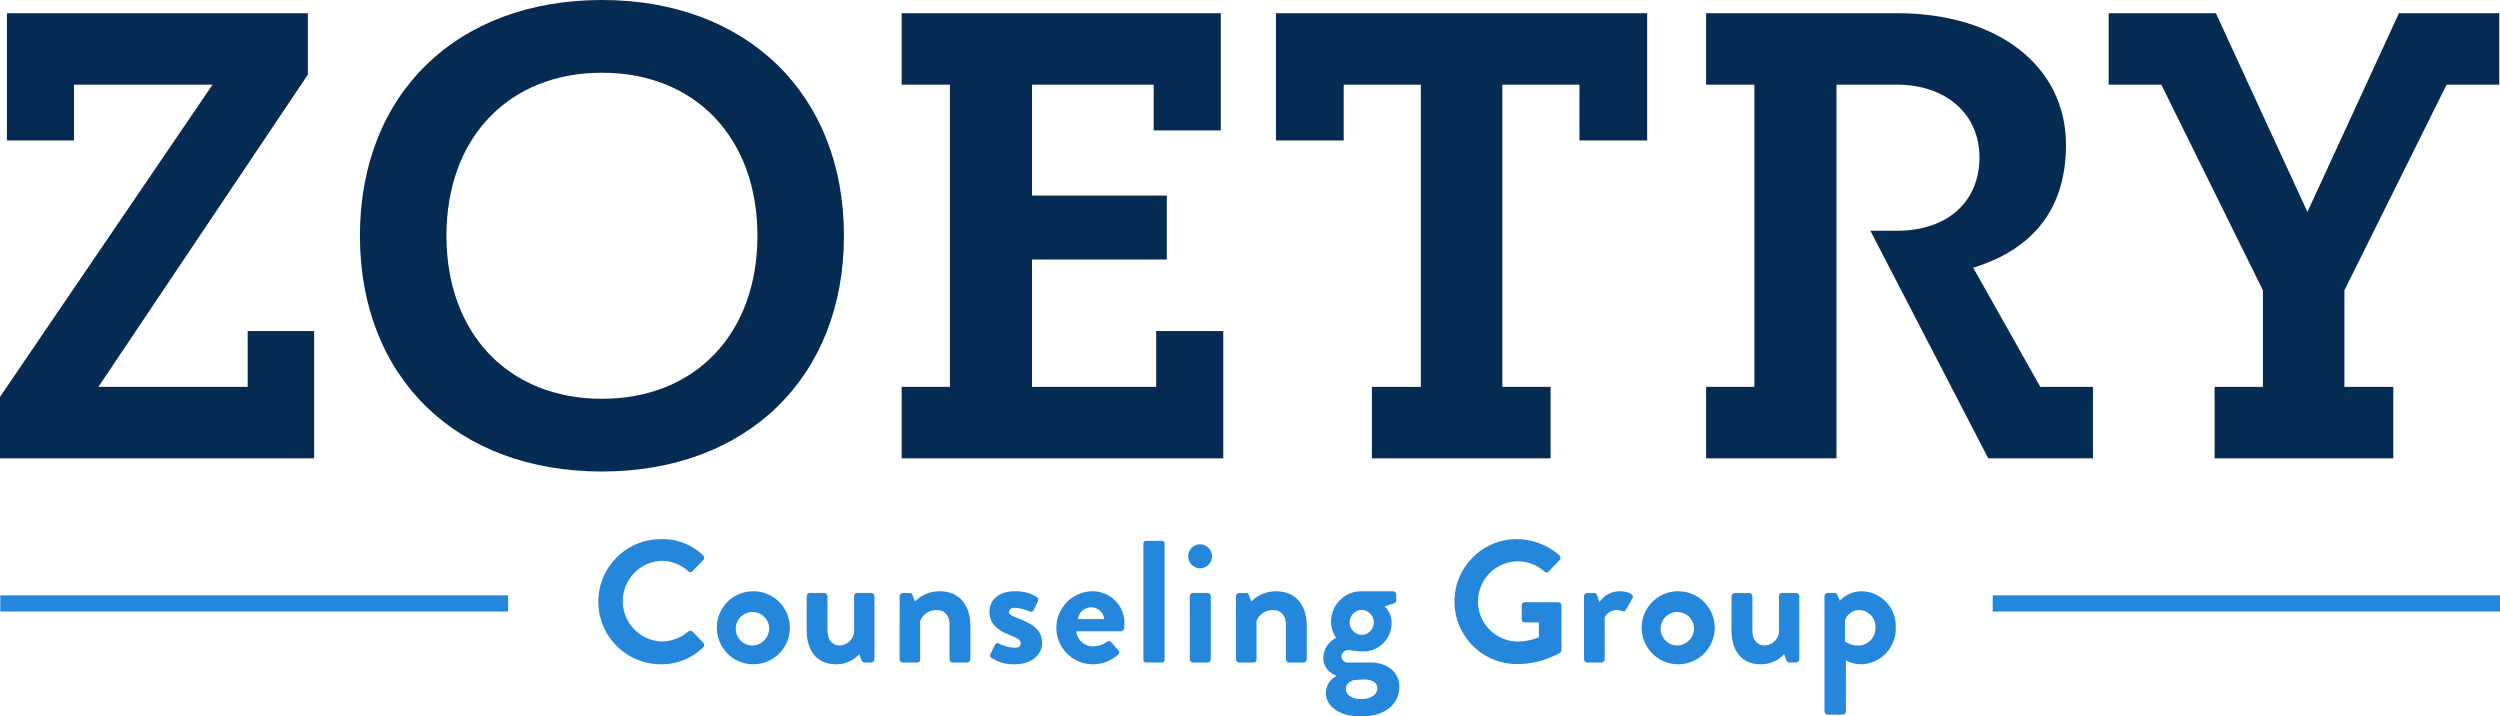 <svg xmlns="http://www.w3.org/2000/svg" width="271.327" height="77.753" viewBox="0 0 271.327 77.753"><g id="Group_1555" data-name="Group 1555" transform="translate(10757 -1787.001)"><path id="Path_864" data-name="Path 864" d="M.749 1.1v13.815h7.282V8.858h15.037L0 42.746v6.669h34.093V35.6H26.88v6.056h-16.2L33.412 7.768V1.1z" transform="translate(-10757 1787.33)" fill="#062b52"/><path id="Path_865" data-name="Path 865" d="M30.078 25.586C30.078 10.208 40.558 0 56.345 0c15.718 0 26.266 10.208 26.266 25.586S72.063 51.173 56.345 51.173c-15.787 0-26.267-10.208-26.267-25.586m43.143 0c0-10.615-6.736-17.693-16.876-17.693s-16.876 7.077-16.876 17.692S46.2 43.28 56.345 43.28s16.876-7.08 16.876-17.694" transform="translate(-10748.016 1787.001)" fill="#062b52"/><path id="Path_866" data-name="Path 866" d="M75.352 41.657h5.238V8.858h-5.238V1.1h34.637v12.725h-7.282V8.858H89.5V20.9h14.631v6.94H89.5v13.817h13.474V35.6h7.282v13.815H75.352z" transform="translate(-10734.494 1787.33)" fill="#062b52"/><path id="Path_867" data-name="Path 867" d="M117.045 41.657h5.308V8.858h-8.369v6.057h-7.35V1.1h40.285v13.815h-7.349V8.858h-8.37v32.8h5.24v7.758h-19.395z" transform="translate(-10725.151 1787.33)" fill="#062b52"/><path id="Path_868" data-name="Path 868" d="M142.58 41.657h5.239V8.858h-5.239V1.1h20.687c11.024 0 18.372 5.784 18.372 14.289 0 7.418-4.082 11.5-10.071 13.337l7.282 12.93h5.717v7.758H173.2l-12.792-24.7h2.857c5.58 0 8.983-3.2 8.983-7.962 0-4.695-3.608-7.893-8.983-7.893h-6.534v40.557H142.58z" transform="translate(-10714.415 1787.33)" fill="#062b52"/><path id="Path_869" data-name="Path 869" d="M187.721 41.657h5.24V31.178l-11.024-22.32h-5.715V1.1h11.635l9.936 21.571L207.727 1.1h10.888v7.758H212.9l-11.092 22.32v10.479h5.308v7.758h-19.395z" transform="translate(-10704.367 1787.33)" fill="#062b52"/><path id="Rectangle_1021" data-name="Rectangle 1021" transform="translate(-10756.967 1851.612)" fill="#2587db" d="M0 0h55.113v1.756H0z"/><path id="Rectangle_1022" data-name="Rectangle 1022" transform="translate(-10540.73 1851.612)" fill="#2587db" d="M0 0h55.057v1.756H0z"/><path id="Path_870" data-name="Path 870" d="M56.8 45.053a6.39 6.39 0 014.566 1.755.351.351 0 01.017.529l-1.149 1.188a.3.3 0 01-.473 0 4.464 4.464 0 00-2.905-1.113 4.38 4.38 0 00.019 8.753 4.529 4.529 0 002.886-1.074.346.346 0 01.473 0L61.4 56.3a.358.358 0 01-.019.509 6.468 6.468 0 01-4.583 1.83 6.791 6.791 0 110-13.583" transform="translate(-10742.069 1800.457)" fill="#2587db"/><path id="Path_871" data-name="Path 871" d="M63.776 49.412a3.962 3.962 0 11-3.869 3.941 3.937 3.937 0 013.869-3.941m0 5.886a1.88 1.88 0 001.812-1.944 1.816 1.816 0 10-1.812 1.946" transform="translate(-10739.107 1801.759)" fill="#2587db"/><path id="Path_872" data-name="Path 872" d="M67.414 49.915a.358.358 0 01.358-.358h1.548a.357.357 0 01.357.358v3.717c0 1 .51 1.622 1.378 1.622a1.666 1.666 0 001.509-1.416v-3.923c0-.283.113-.358.414-.358h1.435a.358.358 0 01.358.358v6.83a.372.372 0 01-.358.358h-.7a.386.386 0 01-.36-.283l-.226-.623a3.374 3.374 0 01-2.527 1.095c-2.339 0-3.188-1.792-3.188-3.717z" transform="translate(-10736.865 1801.802)" fill="#2587db"/><path id="Path_873" data-name="Path 873" d="M75.184 49.959a.357.357 0 01.357-.358h.717a.329.329 0 01.321.226l.264.7a3.72 3.72 0 012.657-1.115c2.4 0 3.358 1.792 3.358 3.754v3.622a.372.372 0 01-.358.358h-1.545a.358.358 0 01-.357-.358v-3.736c0-.98-.51-1.6-1.416-1.6a1.9 1.9 0 00-1.773 1.19v4.151c0 .264-.113.358-.471.358h-1.4a.37.37 0 01-.357-.358z" transform="translate(-10734.544 1801.759)" fill="#2587db"/><path id="Path_874" data-name="Path 874" d="M82.784 56.24l.51-1.019a.286.286 0 01.434-.131 4.205 4.205 0 001.717.452c.377 0 .64-.151.64-.471 0-.339-.264-.547-1.264-.943-1.453-.566-2.131-1.339-2.131-2.49s.848-2.226 2.773-2.226a4.334 4.334 0 012.32.588.4.4 0 01.169.509l-.471.962a.359.359 0 01-.452.131 4.486 4.486 0 00-1.566-.395c-.452 0-.642.188-.642.434 0 .339.339.452 1.038.735 1.452.566 2.547 1.188 2.547 2.66 0 1.245-1.095 2.3-3 2.3a4.265 4.265 0 01-2.509-.7.324.324 0 01-.114-.4" transform="translate(-10732.303 1801.759)" fill="#2587db"/><path id="Path_875" data-name="Path 875" d="M92.142 49.412a3.459 3.459 0 013.527 3.508 4.816 4.816 0 01-.036.51.366.366 0 01-.358.321h-4.83a1.8 1.8 0 001.81 1.64 2.618 2.618 0 001.471-.471c.19-.113.358-.151.491 0l.774.887a.311.311 0 01-.019.491 4.061 4.061 0 01-2.81 1.036 3.962 3.962 0 01-.019-7.922m1.321 3.018a1.41 1.41 0 00-1.378-1.283 1.485 1.485 0 00-1.47 1.283z" transform="translate(-10730.63 1801.759)" fill="#2587db"/><path id="Rectangle_1023" data-name="Rectangle 1023" d="M.276 0h1.749A.275.275 0 012.3.275V12.93a.276.276 0 01-.276.276H.275A.275.275 0 010 12.931V.276A.276.276 0 01.276 0z" transform="translate(-10632.906 1845.699)" fill="#2587db"/><path id="Path_876" data-name="Path 876" d="M99.3 46.791a1.288 1.288 0 011.282-1.3 1.3 1.3 0 110 2.6 1.288 1.288 0 01-1.282-1.3m.17 4.339a.357.357 0 01.357-.358h1.566a.357.357 0 01.358.358v6.83a.371.371 0 01-.358.358h-1.565a.37.37 0 01-.357-.358z" transform="translate(-10727.342 1800.588)" fill="#2587db"/><path id="Path_877" data-name="Path 877" d="M103.293 49.959a.358.358 0 01.358-.358h.717a.329.329 0 01.321.226l.265.7a3.717 3.717 0 012.66-1.113c2.4 0 3.358 1.792 3.358 3.754v3.622a.372.372 0 01-.358.358h-1.548a.358.358 0 01-.357-.358v-3.738c0-.98-.51-1.6-1.416-1.6a1.892 1.892 0 00-1.773 1.19v4.151c0 .264-.114.358-.471.358h-1.4a.372.372 0 01-.358-.358z" transform="translate(-10726.148 1801.759)" fill="#2587db"/><path id="Path_878" data-name="Path 878" d="M112 54.468a2.821 2.821 0 01-.565-1.774 3.284 3.284 0 013.282-3.282h3.435a.346.346 0 01.357.358v.622a.33.33 0 01-.206.321l-1.057.34a2.451 2.451 0 01.754 1.924 3.069 3.069 0 01-3.226 2.962c-.717 0-1.208-.151-1.509-.151a.749.749 0 00-.7.717.679.679 0 00.755.642h2.414c1.717 0 3.113.98 3.113 2.64 0 1.736-1.4 3.208-4.132 3.208-2.791 0-3.848-1.378-3.848-2.584A2.128 2.128 0 01112 58.618v-.057a2.04 2.04 0 01-1.414-1.98A2.486 2.486 0 01112 54.468m2.7 6.64c1.056 0 1.755-.471 1.755-1.188 0-.339-.264-.925-1.378-.925a8.658 8.658 0 00-1.226.077c-.226.074-.812.339-.812.923 0 .66.642 1.113 1.661 1.113m.075-6.961a1.36 1.36 0 000-2.717 1.359 1.359 0 000 2.717" transform="translate(-10723.972 1801.759)" fill="#2587db"/><path id="Path_879" data-name="Path 879" d="M128.332 45.053a7.13 7.13 0 014.6 1.755.365.365 0 01.019.529l-1.17 1.226a.323.323 0 01-.491 0 4.274 4.274 0 00-2.848-1.095 4.35 4.35 0 00.019 8.7 5.877 5.877 0 002.244-.471v-1.6H129.2a.342.342 0 01-.357-.339v-1.499a.347.347 0 01.357-.358h3.622a.355.355 0 01.34.358v4.83a.361.361 0 01-.151.3 9.532 9.532 0 01-4.679 1.227 6.782 6.782 0 010-13.565" transform="translate(-10720.693 1800.457)" fill="#2587db"/><path id="Path_880" data-name="Path 880" d="M132.377 49.959a.358.358 0 01.358-.358h.717a.346.346 0 01.34.245l.264.735a2.637 2.637 0 012.132-1.169c.886 0 1.679.283 1.453.755l-.7 1.226a.337.337 0 01-.434.17 2.017 2.017 0 00-.547-.114 1.531 1.531 0 00-1.34.774v4.566c0 .264-.169.358-.434.358h-1.453a.372.372 0 01-.358-.358z" transform="translate(-10717.462 1801.759)" fill="#2587db"/><path id="Path_881" data-name="Path 881" d="M141.066 49.412a3.962 3.962 0 11-3.869 3.941 3.937 3.937 0 013.869-3.941m0 5.886a1.88 1.88 0 001.812-1.944 1.816 1.816 0 10-1.812 1.944" transform="translate(-10716.022 1801.759)" fill="#2587db"/><path id="Path_882" data-name="Path 882" d="M144.705 49.915a.358.358 0 01.358-.358h1.548a.357.357 0 01.357.358v3.717c0 1 .51 1.622 1.378 1.622a1.666 1.666 0 001.509-1.416v-3.923c0-.283.113-.358.414-.358h1.431a.358.358 0 01.358.358v6.83a.372.372 0 01-.358.358h-.7a.386.386 0 01-.36-.283l-.226-.623a3.374 3.374 0 01-2.529 1.095c-2.339 0-3.188-1.792-3.188-3.717z" transform="translate(-10713.78 1801.802)" fill="#2587db"/><path id="Path_883" data-name="Path 883" d="M154.793 62.447c0 .227-.112.358-.452.358h-1.509a.372.372 0 01-.36-.358V49.959a.358.358 0 01.36-.358h.735a.338.338 0 01.321.226l.247.623a3.257 3.257 0 012.432-1.038 3.78 3.78 0 013.64 3.961 3.845 3.845 0 01-3.735 3.961 3.775 3.775 0 01-1.679-.414zm1.378-7.149A1.854 1.854 0 00158 53.373a1.806 1.806 0 00-1.753-1.925A1.621 1.621 0 00154.7 52.6v2.265a2.436 2.436 0 001.471.434" transform="translate(-10711.461 1801.759)" fill="#2587db"/></g></svg>